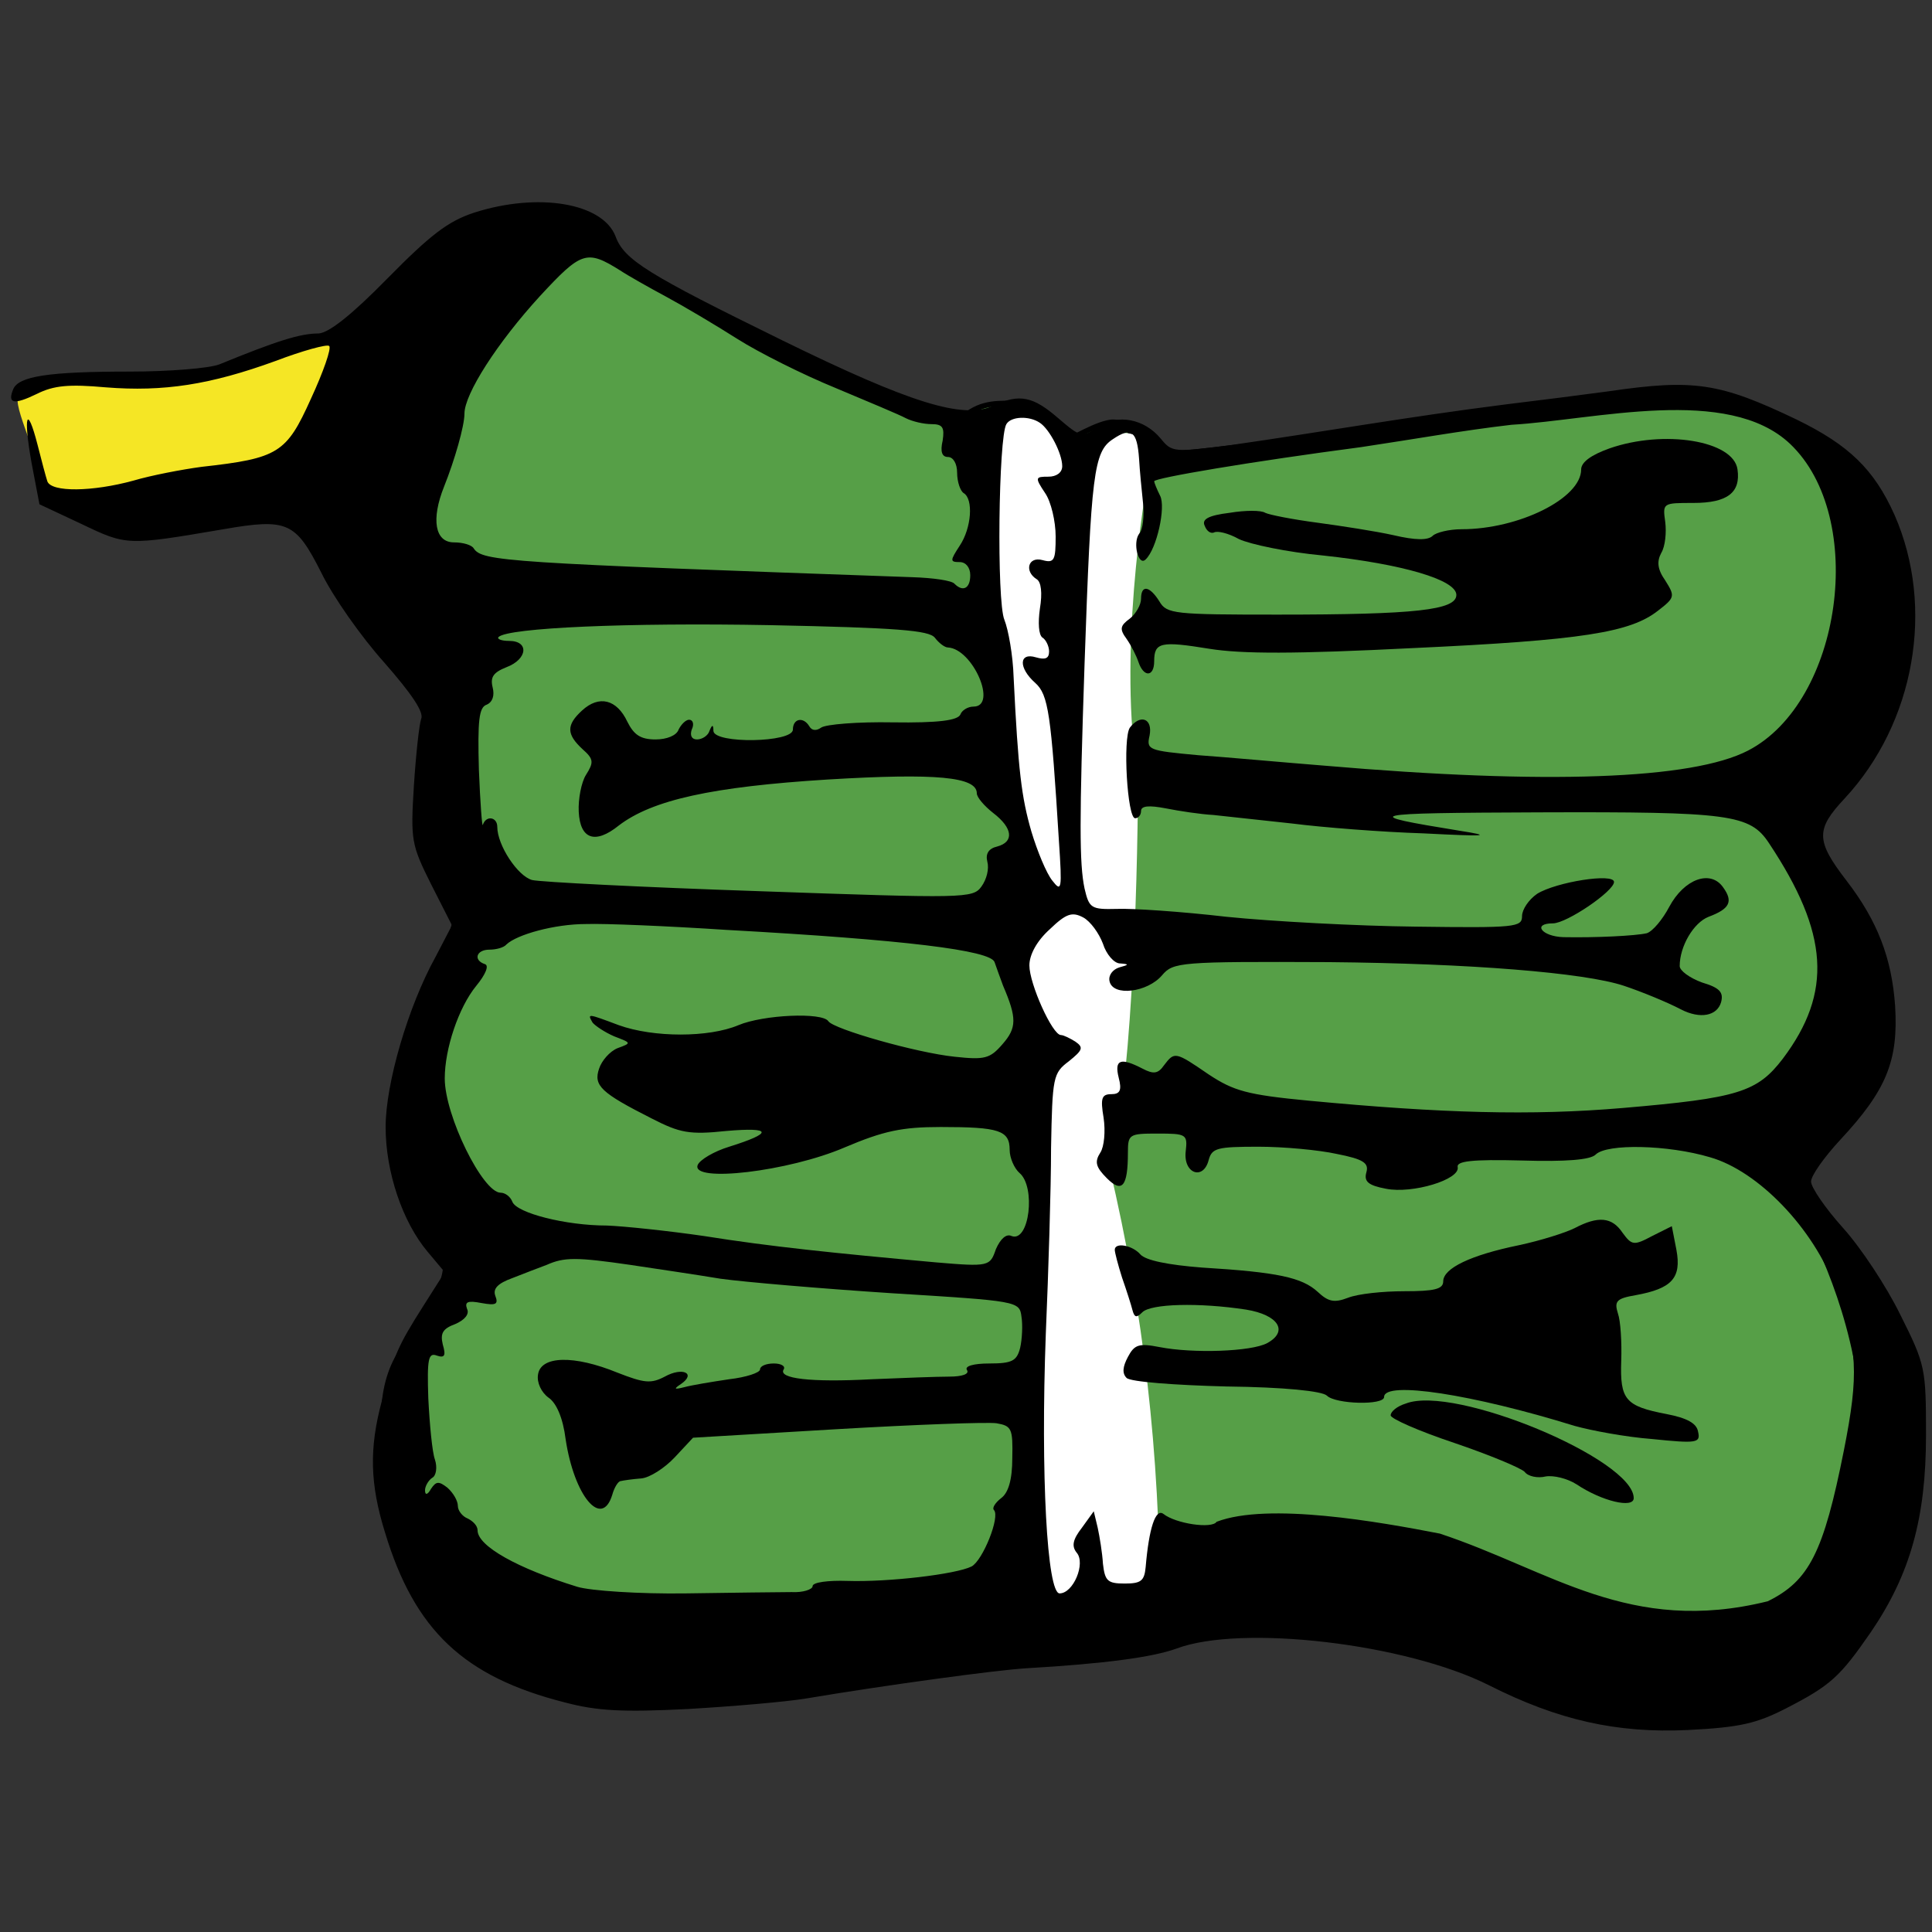 <?xml version="1.0" encoding="UTF-8" standalone="no"?>
<!-- Created with Inkscape (http://www.inkscape.org/) -->

<svg
   xmlns:dc="http://purl.org/dc/elements/1.1/"
   xmlns:cc="http://creativecommons.org/ns#"
   xmlns:rdf="http://www.w3.org/1999/02/22-rdf-syntax-ns#"
   xmlns:svg="http://www.w3.org/2000/svg"
   xmlns="http://www.w3.org/2000/svg"
   xmlns:sodipodi="http://sodipodi.sourceforge.net/DTD/sodipodi-0.dtd"
   xmlns:inkscape="http://www.inkscape.org/namespaces/inkscape"
   width="300pt"
   height="300pt"
   viewBox="0 0 375 375"
   id="svg2"
   version="1.1"
   inkscape:version="0.91 r13725"
   sodipodi:docname="Zeichnung.svg">
  <rect x="0" y="0" width="375" height="375" fill="#333333" stroke="none"/>
  <defs
     id="defs4" />
  <sodipodi:namedview
     id="base"
     pagecolor="#ffffff"
     bordercolor="#666666"
     borderopacity="1.0"
     inkscape:pageopacity="0.0"
     inkscape:pageshadow="2"
     inkscape:zoom="1.4"
     inkscape:cx="328.54641"
     inkscape:cy="197.5165"
     inkscape:document-units="px"
     inkscape:current-layer="layer1"
     showgrid="false"
     inkscape:window-width="1920"
     inkscape:window-height="1011"
     inkscape:window-x="-8"
     inkscape:window-y="-8"
     inkscape:window-maximized="1"
     units="pt" />
  <g
     inkscape:groupmode="layer"
     id="layer4"
     inkscape:label="Ebene 3"
     transform="translate(0,-677.362)" />
  <g
     inkscape:groupmode="layer"
     id="layer3"
     inkscape:label="Ebene 2"
     transform="translate(0,-677.362)" />
  <g
     inkscape:label="Ebene 1"
     inkscape:groupmode="layer"
     id="layer1"
     transform="translate(0,-677.362)">
    <g
       id="layer2"
       inkscape:label="brown"
       transform="matrix(1.25,0,0,1.25,9.196,-531.055)" />
    <g
       id="layer1-1"
       inkscape:label="green"
       transform="matrix(1.25,0,0,1.25,9.196,-531.055)" />
    <g
       id="g4231"
       transform="translate(-9.143,701.143)">
      <path
         sodipodi:nodetypes="ccccccccccccccccccscc"
         inkscape:connector-curvature="0"
         id="path4170"
         d="m 194.931,58.259 c -20.302,-5.54 -49.788,-21 -70.26,-33.133 -6.354,-12.323 -23.944,-7.172 -28.162,-4.153 0.902,0.451 -20.009,16.903 -23.333,48.627 11.736,17.751 18.704,45.025 18.704,45.025 0,0 -0.908,23.578 6.023,38.116 -2.029,13.693 -18.152,44.089 -7.438,57.069 9.297,10.65 4.902,16.595 -2.536,27.582 -10.186,12.551 -1.921,41.588 19.7,60.775 29.391,7.611 71.833,-7.788 130.789,-8.151 41.838,-15.985 100.64,27.841 124.551,4.912 19.564,-45.631 -1.025,-78.986 -9.889,-94.28 8.153,-7.627 16.811,-30.89 12.76,-31.629 -0.022,-12.13 -13.195,-35.175 -10.133,-36.729 13.491,-19.037 21.278,-33.426 9.536,-62.268 -10.578,-20.157 -37.432,-17.976 -41.761,-16.769 -6.593,-1.014 -92.232,14.031 -91.725,10.65 -2.96,-1.536 -2.811,-5.578 -6.361,-5.748 -2.874,-0.169 -9.343,3.979 -9.747,3.777 -0.291,-0.146 -9.538,-7.438 -9.969,-7.438 -3.99,-0.003 -6.967,-0.011 -10.751,3.764 z"
         style="fill:#569f47;fill-opacity:1;fill-rule:evenodd;stroke:#000000;stroke-width:1.02px;stroke-linecap:butt;stroke-linejoin:miter;stroke-opacity:1" />
      <path
         sodipodi:nodetypes="ccccccccccc"
         inkscape:connector-curvature="0"
         id="path4186"
         d="m 202.263,58.178 c -4.496,25.32 2.054,50.12 2.054,76.071 6.25,5.357 2.679,27.5 2.679,27.5 0.82,11.004 3.891,45.678 4.643,56.786 -0.104,2.974 -2.431,72.767 -2.857,69.821 11.753,11.346 25.243,4.962 25.536,0 -0.099,-30.441 -3.164,-57.185 -9.821,-85.536 4.071,-13.58 5.458,-51.945 5.536,-75.536 -3.918,-23.2 1.041,-54.418 2.321,-60.536 -0.649,-12.099 -12.857,-3.571 -12.857,-3.571 -4.317,1.968 -7.36,-11.312 -17.232,-5 z"
         style="fill:#ffffff;fill-rule:evenodd;stroke:#ff0000;stroke-width:1px;stroke-linecap:butt;stroke-linejoin:miter;stroke-opacity:0" />
      <path
         sodipodi:nodetypes="ccccc"
         inkscape:connector-curvature="0"
         id="path4202"
         d="m 72.577,41.901 c -43.981,14.573 -35.33,3.973 -58.489,9.805 -3.646,1.306 -0.252,5.571 4.395,20.962 0,0 33.888,-1.82 45.558,-6.677 7.731,-7.055 16.443,-24.673 8.537,-24.089 z"
         style="fill:#f5e625;fill-opacity:1;fill-rule:evenodd;stroke:#000000;stroke-width:1.02px;stroke-linecap:butt;stroke-linejoin:miter;stroke-opacity:0" />
      <path
         d="m 101.206,17.486 c -5.1,1.658 -8.543,4.335 -16.83,12.75 -6.885,7.013 -11.348,10.583 -13.388,10.71 -3.57,0 -8.033,1.403 -19.253,5.993 -1.913,0.765 -9.818,1.403 -17.34,1.403 -15.81,0 -21.675,0.893 -22.695,3.443 -1.148,2.805 0.128,3.06 4.59,0.893 3.315,-1.658 6.248,-1.913 13.388,-1.275 11.22,0.893 20.273,-0.51 32.895,-5.1 5.355,-2.04 10.073,-3.315 10.455,-2.933 0.51,0.383 -1.148,5.1 -3.57,10.328 -4.718,10.455 -6.248,11.475 -21.165,13.133 -3.825,0.51 -9.818,1.658 -13.26,2.678 -7.905,2.168 -15.938,2.295 -16.703,0.128 -0.255,-0.765 -1.148,-4.08 -1.913,-7.14 -2.04,-7.905 -2.805,-5.738 -1.148,3.57 l 1.53,8.033 8.16,3.825 c 8.798,4.208 8.798,4.208 27.54,1.02 12.495,-2.168 14.025,-1.403 18.998,8.415 2.295,4.718 7.778,12.495 12.24,17.468 5.355,6.12 7.778,9.69 7.14,10.965 -0.383,1.148 -1.02,7.013 -1.403,13.005 -0.638,10.455 -0.51,11.348 3.315,18.998 l 4.08,8.033 -3.188,6.12 c -5.355,9.69 -9.69,24.608 -9.69,33.023 0,8.798 3.315,18.488 8.16,24.225 l 3.315,3.953 -4.208,6.63 c -4.845,7.65 -5.61,9.308 -8.033,18.488 -2.423,9.053 -2.295,15.938 0.638,25.373 5.738,18.998 15.3,28.05 34.935,33.023 6.248,1.658 11.22,1.913 23.843,1.275 8.798,-0.51 19.125,-1.403 22.95,-2.04 15.173,-2.55 36.593,-5.483 42.713,-5.865 15.428,-0.893 24.608,-2.168 29.198,-3.825 12.495,-4.718 44.498,-1.02 60.691,7.14 13.388,6.758 24.735,9.308 38.505,8.67 10.2,-0.51 13.388,-1.275 19.125,-4.208 8.67,-4.463 10.455,-6.12 16.448,-14.79 7.65,-11.22 10.71,-22.185 10.71,-38.25 0,-13.005 -0.128,-13.643 -4.973,-23.333 -2.678,-5.483 -7.65,-13.005 -11.093,-16.83 -3.443,-3.825 -6.248,-7.905 -6.248,-9.053 0,-1.148 2.55,-4.718 5.61,-8.033 9.053,-9.69 11.348,-15.428 10.71,-26.01 -0.637,-9.308 -3.443,-16.575 -9.435,-24.353 -5.993,-7.778 -5.993,-9.945 -0.383,-15.938 13.643,-14.663 17.595,-37.103 9.69,-55.081 -3.953,-8.798 -8.798,-13.515 -18.998,-18.488 -14.918,-7.14 -19.89,-7.905 -36.465,-5.483 -4.718,0.638 -13.643,1.785 -20.018,2.55 -19.157,2.427 -35.345,5.313 -53.423,7.905 -10.965,1.403 -11.348,1.403 -13.515,-1.275 -3.188,-3.825 -8.288,-4.845 -12.24,-2.295 -3.06,2.168 -3.315,2.04 -7.65,-1.658 -4.845,-4.208 -7.523,-4.845 -12.623,-2.423 -5.865,2.678 -16.065,-0.51 -40.8,-12.623 -26.265,-12.878 -30.855,-15.683 -32.513,-20.273 -2.55,-6.503 -15.045,-8.543 -27.413,-4.59 z m 28.305,11.22 c 1.53,1.02 5.61,3.315 8.925,5.1 3.315,1.785 9.563,5.483 13.77,8.16 4.208,2.678 12.878,7.013 19.125,9.563 6.375,2.678 12.495,5.228 13.643,5.865 1.275,0.638 3.443,1.148 4.973,1.148 2.168,0 2.55,0.638 2.168,3.188 -0.51,2.168 -0.127,3.188 1.02,3.188 1.02,0 1.785,1.275 1.785,3.06 0,1.785 0.638,3.57 1.275,3.953 1.913,1.148 1.53,6.758 -0.765,10.2 -1.913,2.933 -1.913,3.188 0,3.188 1.148,0 2.04,1.02 2.04,2.55 0,2.55 -1.403,3.315 -3.06,1.658 -0.51,-0.638 -4.208,-1.148 -8.16,-1.275 -79.178,-2.805 -83.513,-3.06 -85.171,-5.61 -0.383,-0.638 -2.04,-1.148 -3.825,-1.148 -3.698,0 -4.463,-4.463 -1.913,-10.838 2.04,-5.1 3.953,-11.73 3.953,-14.153 0,-3.825 6.375,-13.77 14.663,-22.823 8.033,-8.67 9.053,-9.053 15.555,-4.973 z m 227.08,33.66 c 15.045,14.28 10.073,50.108 -8.16,59.543 -10.838,5.61 -39.143,6.63 -82.111,2.933 -8.033,-0.637 -19.125,-1.658 -24.608,-2.04 -9.69,-0.893 -10.073,-1.02 -9.435,-3.825 0.637,-3.315 -1.785,-4.208 -3.825,-1.53 -1.403,2.04 -0.51,17.595 1.02,17.595 0.637,0 1.147,-0.638 1.147,-1.403 0,-1.02 1.53,-1.148 4.845,-0.51 2.55,0.51 6.758,1.147 9.18,1.275 2.423,0.255 9.308,1.02 15.3,1.658 5.993,0.765 17.468,1.658 25.5,1.913 12.368,0.637 13.515,0.51 7.013,-0.51 -19.635,-3.188 -18.743,-3.443 15.428,-3.57 37.103,-0.128 40.928,0.383 44.626,5.993 11.603,17.468 12.368,28.943 2.678,41.82 -4.973,6.503 -8.67,7.65 -30.983,9.563 -17.85,1.53 -35.318,1.02 -60.946,-1.403 -12.113,-1.148 -14.663,-1.913 -19.508,-5.1 -6.503,-4.463 -6.63,-4.463 -8.67,-1.785 -1.148,1.658 -2.04,1.785 -4.208,0.637 -4.208,-2.168 -5.483,-1.785 -4.59,1.785 0.638,2.423 0.255,3.188 -1.403,3.188 -1.913,0 -2.168,0.765 -1.53,4.59 0.383,2.55 0.128,5.61 -0.637,6.758 -1.148,1.785 -0.893,2.805 1.275,4.973 2.933,2.933 4.08,1.658 4.08,-4.973 0,-3.57 0.255,-3.698 5.738,-3.698 5.61,0 5.865,0.127 5.483,3.443 -0.51,4.335 3.443,5.738 4.463,1.658 0.638,-2.295 1.658,-2.55 9.69,-2.55 4.845,0 11.73,0.638 15.173,1.403 5.228,1.02 6.248,1.785 5.738,3.57 -0.51,1.785 0.383,2.55 3.825,3.188 5.1,1.02 14.408,-1.785 13.898,-4.208 -0.255,-1.148 2.678,-1.53 12.495,-1.275 8.543,0.255 13.26,-0.128 14.28,-1.148 2.168,-2.168 14.025,-1.913 22.185,0.51 9.435,2.678 20.145,13.898 24.353,25.373 4.335,11.603 4.59,16.703 1.658,31.493 -3.953,19.89 -6.758,25.373 -14.79,29.325 -26.788,6.628 -42.026,-5.962 -63.623,-13.133 -11.666,-2.273 -33.351,-6.13 -43.35,-2.295 -0.893,1.403 -7.905,0.383 -10.328,-1.53 -1.53,-1.148 -2.805,2.805 -3.443,10.328 -0.255,2.678 -0.893,3.188 -4.08,3.188 -3.315,0 -3.825,-0.51 -4.208,-3.825 -0.128,-2.168 -0.638,-5.228 -1.02,-7.013 l -0.765,-3.188 -2.295,3.188 c -1.785,2.295 -2.04,3.57 -1.02,4.845 1.785,2.04 -0.637,7.905 -3.315,7.905 -2.423,0 -3.698,-22.95 -2.678,-50.363 0.51,-11.985 1.02,-28.178 1.02,-36.083 0.255,-13.77 0.383,-14.535 3.443,-16.83 2.678,-2.168 2.933,-2.678 1.275,-3.825 -1.02,-0.637 -2.295,-1.275 -2.805,-1.275 -1.658,0 -6.12,-9.945 -6.12,-13.515 0,-2.04 1.403,-4.718 3.953,-7.013 3.188,-3.06 4.335,-3.443 6.503,-2.295 1.403,0.765 3.06,3.06 3.825,5.1 0.637,2.04 2.168,3.825 3.315,3.825 1.785,0.128 1.785,0.255 -0.128,0.765 -1.275,0.383 -2.168,1.53 -1.913,2.678 0.638,3.06 7.395,2.168 10.2,-1.148 2.168,-2.55 3.443,-2.678 32.385,-2.55 27.285,0.255 49.598,2.04 57.248,4.59 3.443,1.148 8.415,3.188 11.093,4.59 3.698,1.913 7.013,1.275 7.778,-1.403 0.51,-1.913 -0.255,-2.805 -3.698,-3.825 -2.423,-0.892 -4.335,-2.295 -4.335,-3.188 0,-3.825 2.678,-8.415 5.61,-9.563 4.08,-1.53 4.845,-2.933 2.805,-5.738 -2.423,-3.443 -7.523,-1.658 -10.455,3.825 -1.275,2.423 -3.188,4.718 -4.335,5.1 -2.168,0.51 -9.945,0.892 -16.193,0.765 -4.208,-0.128 -6.12,-2.678 -2.04,-2.678 2.678,0 11.858,-6.248 11.858,-8.033 0,-1.785 -11.22,0 -14.918,2.295 -1.658,1.147 -2.933,3.06 -2.933,4.335 0,2.168 -1.275,2.295 -20.655,2.04 -11.475,-0.127 -27.923,-1.02 -36.72,-1.913 -8.798,-1.02 -18.36,-1.658 -21.293,-1.53 -4.973,0.127 -5.355,-0.128 -6.248,-3.953 -1.02,-4.845 -1.02,-13.133 0,-43.605 1.275,-36.975 1.785,-41.183 5.483,-43.606 3.57,-2.423 4.718,-1.658 5.1,3.825 0.128,2.295 0.51,6.12 0.765,8.543 0.255,2.423 0,5.228 -0.765,5.993 -1.275,1.785 -0.128,6.375 1.275,4.973 2.168,-2.04 3.953,-10.2 2.805,-12.368 -0.637,-1.275 -1.147,-2.55 -1.147,-2.805 0,-0.638 18.87,-3.825 40.163,-6.63 9.798,-1.458 19.773,-3.247 29.198,-4.335 16.242,-0.955 41.97,-7.721 54.061,3.698 z M 210.985,58.287 c 1.913,1.275 4.335,5.993 4.335,8.415 0,1.275 -1.148,2.04 -2.678,2.04 -2.55,0 -2.678,0.128 -0.638,3.188 1.148,1.658 2.04,5.483 2.04,8.415 0,4.59 -0.255,5.228 -2.55,4.59 -2.805,-0.765 -3.57,2.168 -1.147,3.698 0.892,0.51 1.147,2.678 0.638,5.738 -0.383,2.678 -0.255,5.1 0.51,5.61 0.638,0.383 1.275,1.658 1.275,2.678 0,1.403 -0.765,1.658 -2.55,1.148 -3.315,-1.02 -3.443,2.04 -0.128,4.973 2.55,2.295 3.06,5.993 4.59,30.728 0.637,9.435 0.51,9.945 -1.275,7.65 -1.147,-1.403 -2.933,-5.738 -4.08,-9.563 -1.913,-6.63 -2.55,-11.73 -3.443,-29.963 -0.127,-4.208 -1.02,-9.18 -1.785,-11.093 -1.53,-3.57 -1.148,-35.573 0.383,-37.995 0.893,-1.53 4.463,-1.658 6.503,-0.255 z M 190.584,99.98 c 0.765,1.02 1.913,1.913 2.55,1.913 4.845,0.255 9.69,11.475 4.973,11.475 -1.148,0 -2.295,0.765 -2.55,1.53 -0.51,1.148 -4.208,1.658 -13.133,1.53 -6.758,-0.128 -13.005,0.383 -13.898,1.02 -0.893,0.637 -1.785,0.637 -2.295,-0.255 -1.148,-1.913 -3.188,-1.53 -3.188,0.638 0,2.55 -15.3,2.805 -15.428,0.255 0,-1.275 -0.255,-1.275 -0.765,0 -0.255,0.893 -1.403,1.658 -2.423,1.658 -1.02,0 -1.403,-0.765 -1.02,-1.913 0.51,-1.02 0.255,-1.913 -0.51,-1.913 -0.637,0 -1.53,0.893 -2.04,1.913 -0.383,1.148 -2.295,1.913 -4.463,1.913 -2.933,0 -4.208,-0.893 -5.483,-3.443 -2.04,-4.335 -5.483,-5.228 -8.798,-2.168 -3.06,2.805 -3.06,4.59 0.128,7.523 2.168,1.913 2.168,2.55 0.638,4.973 -0.893,1.403 -1.53,4.718 -1.403,7.14 0.255,5.355 3.188,6.375 7.778,2.678 6.503,-4.973 18.105,-7.523 40.545,-8.925 21.165,-1.275 28.943,-0.51 28.943,2.678 0,0.765 1.403,2.423 3.188,3.825 3.825,2.933 4.08,5.61 0.765,6.503 -1.658,0.383 -2.295,1.403 -1.913,2.933 0.383,1.403 -0.128,3.443 -1.148,4.845 -1.658,2.295 -3.188,2.295 -43.095,0.893 -22.695,-0.765 -42.585,-1.785 -44.115,-2.168 -2.805,-0.765 -6.758,-6.758 -6.758,-10.328 0,-1.913 -2.168,-2.295 -2.805,-0.383 -0.128,0.638 -0.51,-4.208 -0.765,-10.71 -0.255,-9.563 0,-12.113 1.53,-12.623 1.148,-0.51 1.53,-1.785 1.148,-3.315 -0.51,-2.04 0.128,-2.933 2.678,-3.953 4.08,-1.53 4.463,-5.1 0.51,-5.1 -1.53,0 -2.423,-0.383 -2.04,-0.765 1.913,-1.785 24.99,-2.805 52.658,-2.295 24.863,0.51 30.855,1.02 32.003,2.423 z m -40.29,56.738 c 34.425,1.913 51.128,3.953 51.893,6.248 0.383,1.147 1.148,3.188 1.658,4.59 2.678,6.248 2.678,8.16 -0.128,11.348 -2.423,2.805 -3.443,3.06 -9.308,2.423 -7.395,-0.765 -23.46,-5.355 -24.48,-6.885 -1.147,-1.785 -12.623,-1.275 -17.468,0.765 -5.738,2.423 -16.448,2.423 -23.205,0 -6.12,-2.295 -6.12,-2.295 -5.1,-0.51 0.51,0.638 2.423,1.913 4.208,2.678 3.315,1.275 3.443,1.275 0.638,2.295 -1.53,0.637 -3.06,2.423 -3.57,3.953 -1.148,3.315 0.383,4.718 10.2,9.69 5.483,2.805 7.268,3.188 14.535,2.423 8.925,-0.765 9.053,0.383 0.51,3.06 -2.933,0.893 -5.738,2.55 -6.12,3.57 -1.275,3.443 17.595,1.275 28.56,-3.443 7.523,-3.188 11.093,-3.953 18.615,-3.953 11.348,0 13.388,0.638 13.388,4.463 0,1.53 0.892,3.57 1.913,4.463 3.188,2.678 1.913,13.515 -1.53,12.24 -1.02,-0.51 -2.168,0.51 -3.06,2.55 -1.148,3.315 -1.275,3.443 -11.73,2.55 -19.635,-1.785 -32.13,-3.06 -44.881,-5.1 -7.013,-1.02 -15.555,-1.913 -18.87,-2.04 -8.033,0 -17.468,-2.423 -18.36,-4.59 -0.383,-1.02 -1.403,-1.785 -2.295,-1.785 -3.443,0 -10.838,-14.918 -10.838,-22.185 0,-5.738 2.678,-13.77 6.12,-17.978 1.785,-2.168 2.55,-3.953 1.658,-4.208 -2.295,-0.765 -1.658,-2.805 0.893,-2.805 1.275,0 2.805,-0.383 3.315,-1.02 2.04,-1.913 9.308,-3.953 15.428,-3.953 3.57,-0.128 15.81,0.383 27.413,1.148 z m -18.743,65.026 c 5.1,0.765 12.878,1.913 17.468,2.678 4.59,0.638 19.508,1.913 33.15,2.805 24.608,1.53 24.863,1.53 25.245,4.59 0.255,1.53 0.128,4.335 -0.255,5.993 -0.638,2.55 -1.53,3.06 -5.993,3.06 -3.06,0 -4.845,0.51 -4.335,1.275 0.51,0.765 -0.892,1.275 -3.443,1.275 -2.295,0 -9.053,0.255 -15.045,0.51 -11.858,0.638 -18.233,-0.128 -17.085,-1.913 0.383,-0.638 -0.51,-1.148 -1.913,-1.148 -1.53,0 -2.678,0.51 -2.678,1.148 0,0.638 -2.678,1.53 -5.993,1.913 -3.443,0.51 -7.268,1.148 -8.67,1.53 -2.04,0.51 -2.168,0.383 -0.638,-0.638 2.933,-2.04 0.255,-3.315 -3.188,-1.403 -2.678,1.403 -3.953,1.275 -9.18,-0.765 -8.415,-3.443 -14.918,-3.315 -15.428,0.383 -0.255,1.53 0.638,3.443 2.04,4.463 1.53,1.02 2.805,3.953 3.315,8.033 1.658,11.093 7.013,17.468 9.053,10.838 0.383,-1.403 1.148,-2.678 1.658,-2.678 0.51,-0.127 2.295,-0.383 3.953,-0.51 1.658,-0.127 4.59,-2.04 6.503,-4.08 l 3.57,-3.825 27.923,-1.658 c 15.3,-0.893 29.198,-1.403 30.983,-1.148 2.933,0.51 3.188,1.02 3.06,6.758 0,4.208 -0.765,6.758 -2.168,7.778 -1.148,0.893 -1.785,1.913 -1.403,2.295 1.275,1.275 -2.168,9.818 -4.335,10.965 -3.06,1.53 -16.193,3.06 -24.098,2.805 -3.698,-0.127 -6.758,0.255 -6.758,1.02 0,0.638 -1.913,1.275 -4.08,1.148 -2.295,0 -11.603,0.128 -20.528,0.255 -9.053,0.128 -18.488,-0.51 -21.038,-1.275 -11.603,-3.57 -19.38,-7.905 -19.38,-10.965 0,-0.893 -0.893,-1.785 -1.913,-2.295 -1.02,-0.383 -1.913,-1.53 -1.913,-2.423 0,-1.02 -0.893,-2.55 -2.04,-3.57 -1.658,-1.275 -2.168,-1.275 -3.188,0.255 -0.638,1.148 -1.148,1.275 -1.148,0.255 0,-0.765 0.638,-1.913 1.403,-2.423 0.765,-0.383 1.02,-2.04 0.51,-3.57 -0.51,-1.403 -1.02,-6.758 -1.275,-11.858 -0.255,-7.65 0,-8.925 1.658,-8.288 1.53,0.51 1.785,0 1.148,-2.168 -0.51,-2.168 0,-3.06 2.423,-3.953 1.785,-0.765 2.805,-1.913 2.295,-2.933 -0.51,-1.403 0.128,-1.658 2.805,-1.148 2.805,0.51 3.315,0.255 2.678,-1.403 -0.51,-1.403 0.51,-2.423 3.315,-3.443 2.295,-0.893 5.228,-2.04 6.63,-2.55 3.443,-1.53 5.738,-1.53 16.32,0 z"
         id="path18"
         inkscape:connector-curvature="0"
         sodipodi:nodetypes="ccccscccccccccccccccccccccsccccccccccccccscssccsccccccccccccccssccscssscsscccsssccccccccssccccccccscccccsccsssccscscccsccccccccscccccsccccssccccccccscccscccccsscscccccccscccsccccsscsccccscccccccccccsccscsccscscscccccccsccccccscccscsccccscccccccccccccccsscccccccssccsccccccccsssccssccccccccccsccccccsccscccscsccscccccccccccc"
         style="fill:#000000;stroke:none" />
      <path
         d="m 321.528,63.259 c -3.57,1.275 -5.483,2.678 -5.483,4.08 0,5.61 -12.113,11.603 -23.205,11.603 -2.423,0 -4.973,0.638 -5.61,1.275 -0.892,0.893 -3.315,0.893 -7.65,-0.128 -3.443,-0.765 -10.073,-1.785 -14.79,-2.423 -4.845,-0.638 -9.308,-1.53 -10.073,-1.913 -0.765,-0.51 -3.825,-0.51 -6.885,0 -4.208,0.51 -5.483,1.275 -4.845,2.55 0.383,1.02 1.148,1.53 1.785,1.275 0.638,-0.383 2.805,0.128 4.845,1.275 2.168,1.02 9.435,2.55 16.32,3.188 15.428,1.658 25.883,4.718 25.883,7.65 0,2.933 -7.778,3.825 -34.68,3.825 -20.018,0 -21.548,-0.128 -22.95,-2.55 -1.913,-3.06 -3.57,-3.315 -3.57,-0.51 0,1.148 -1.02,2.933 -2.168,3.825 -1.913,1.403 -2.04,2.04 -0.638,3.953 0.893,1.275 1.913,3.315 2.295,4.463 1.02,3.06 3.06,2.933 3.06,-0.128 0,-3.698 1.275,-3.953 10.71,-2.423 6.375,1.02 16.575,1.02 39.398,-0.128 33.15,-1.53 42.33,-3.06 47.686,-7.268 3.315,-2.55 3.315,-2.805 1.403,-5.865 -1.53,-2.168 -1.658,-3.698 -0.765,-5.355 0.765,-1.275 1.02,-3.953 0.765,-5.993 -0.51,-3.698 -0.51,-3.698 5.483,-3.698 6.63,0 9.18,-2.04 8.543,-6.503 -0.765,-5.61 -14.28,-7.778 -24.863,-4.08 z"
         id="path20"
         inkscape:connector-curvature="0"
         style="fill:#000000;stroke:none" />
      <path
         d="m 314.771,214.603 c -1.785,0.892 -6.63,2.423 -10.838,3.315 -9.308,1.913 -14.663,4.463 -14.663,7.013 0,1.53 -1.785,1.913 -7.523,1.913 -4.208,0 -9.053,0.51 -10.965,1.275 -2.678,1.02 -3.825,0.765 -5.865,-1.147 -3.06,-2.805 -7.778,-3.825 -22.44,-4.718 -6.63,-0.51 -10.965,-1.403 -11.985,-2.55 -1.53,-1.785 -4.973,-2.423 -4.973,-0.893 0,0.51 0.638,2.933 1.403,5.355 0.893,2.55 1.785,5.355 2.04,6.375 0.383,1.403 0.765,1.53 1.913,0.383 1.658,-1.658 10.965,-1.913 20.145,-0.51 6.248,1.02 8.288,4.208 4.08,6.503 -3.06,1.658 -14.408,2.04 -20.91,0.765 -3.953,-0.765 -4.845,-0.51 -6.12,1.913 -1.02,1.913 -1.148,3.188 -0.255,4.08 0.765,0.765 9.435,1.403 19.38,1.658 11.22,0.128 18.615,0.893 19.508,1.785 1.658,1.658 11.093,1.913 11.093,0.255 0,-3.188 17.213,-0.51 36.975,5.61 3.188,0.893 9.945,2.168 15.045,2.55 8.67,0.893 9.435,0.765 8.925,-1.403 -0.255,-1.658 -2.168,-2.678 -6.12,-3.443 -8.033,-1.53 -9.053,-2.805 -8.798,-10.328 0.128,-3.57 -0.127,-7.778 -0.637,-9.18 -0.765,-2.423 -0.255,-2.933 3.443,-3.57 7.013,-1.275 8.925,-3.315 7.905,-8.798 l -0.893,-4.59 -3.825,1.913 c -3.57,1.913 -3.953,1.785 -5.738,-0.638 -2.04,-3.06 -4.718,-3.315 -9.308,-0.892 z"
         id="path22"
         inkscape:connector-curvature="0"
         style="fill:#000000;stroke:none" />
      <path
         d="m 282.003,248.646 c -1.658,0.51 -2.933,1.53 -2.933,2.295 0,0.638 5.483,3.06 12.368,5.355 6.758,2.295 12.878,4.845 13.643,5.61 0.638,0.893 2.55,1.275 4.08,0.893 1.53,-0.255 4.208,0.383 5.993,1.53 4.973,3.315 11.093,4.718 11.093,2.678 0,-7.523 -34.808,-22.058 -44.243,-18.36 z"
         id="path24"
         inkscape:connector-curvature="0"
         style="fill:#000000;stroke:none" />
    </g>
  </g>
</svg>
